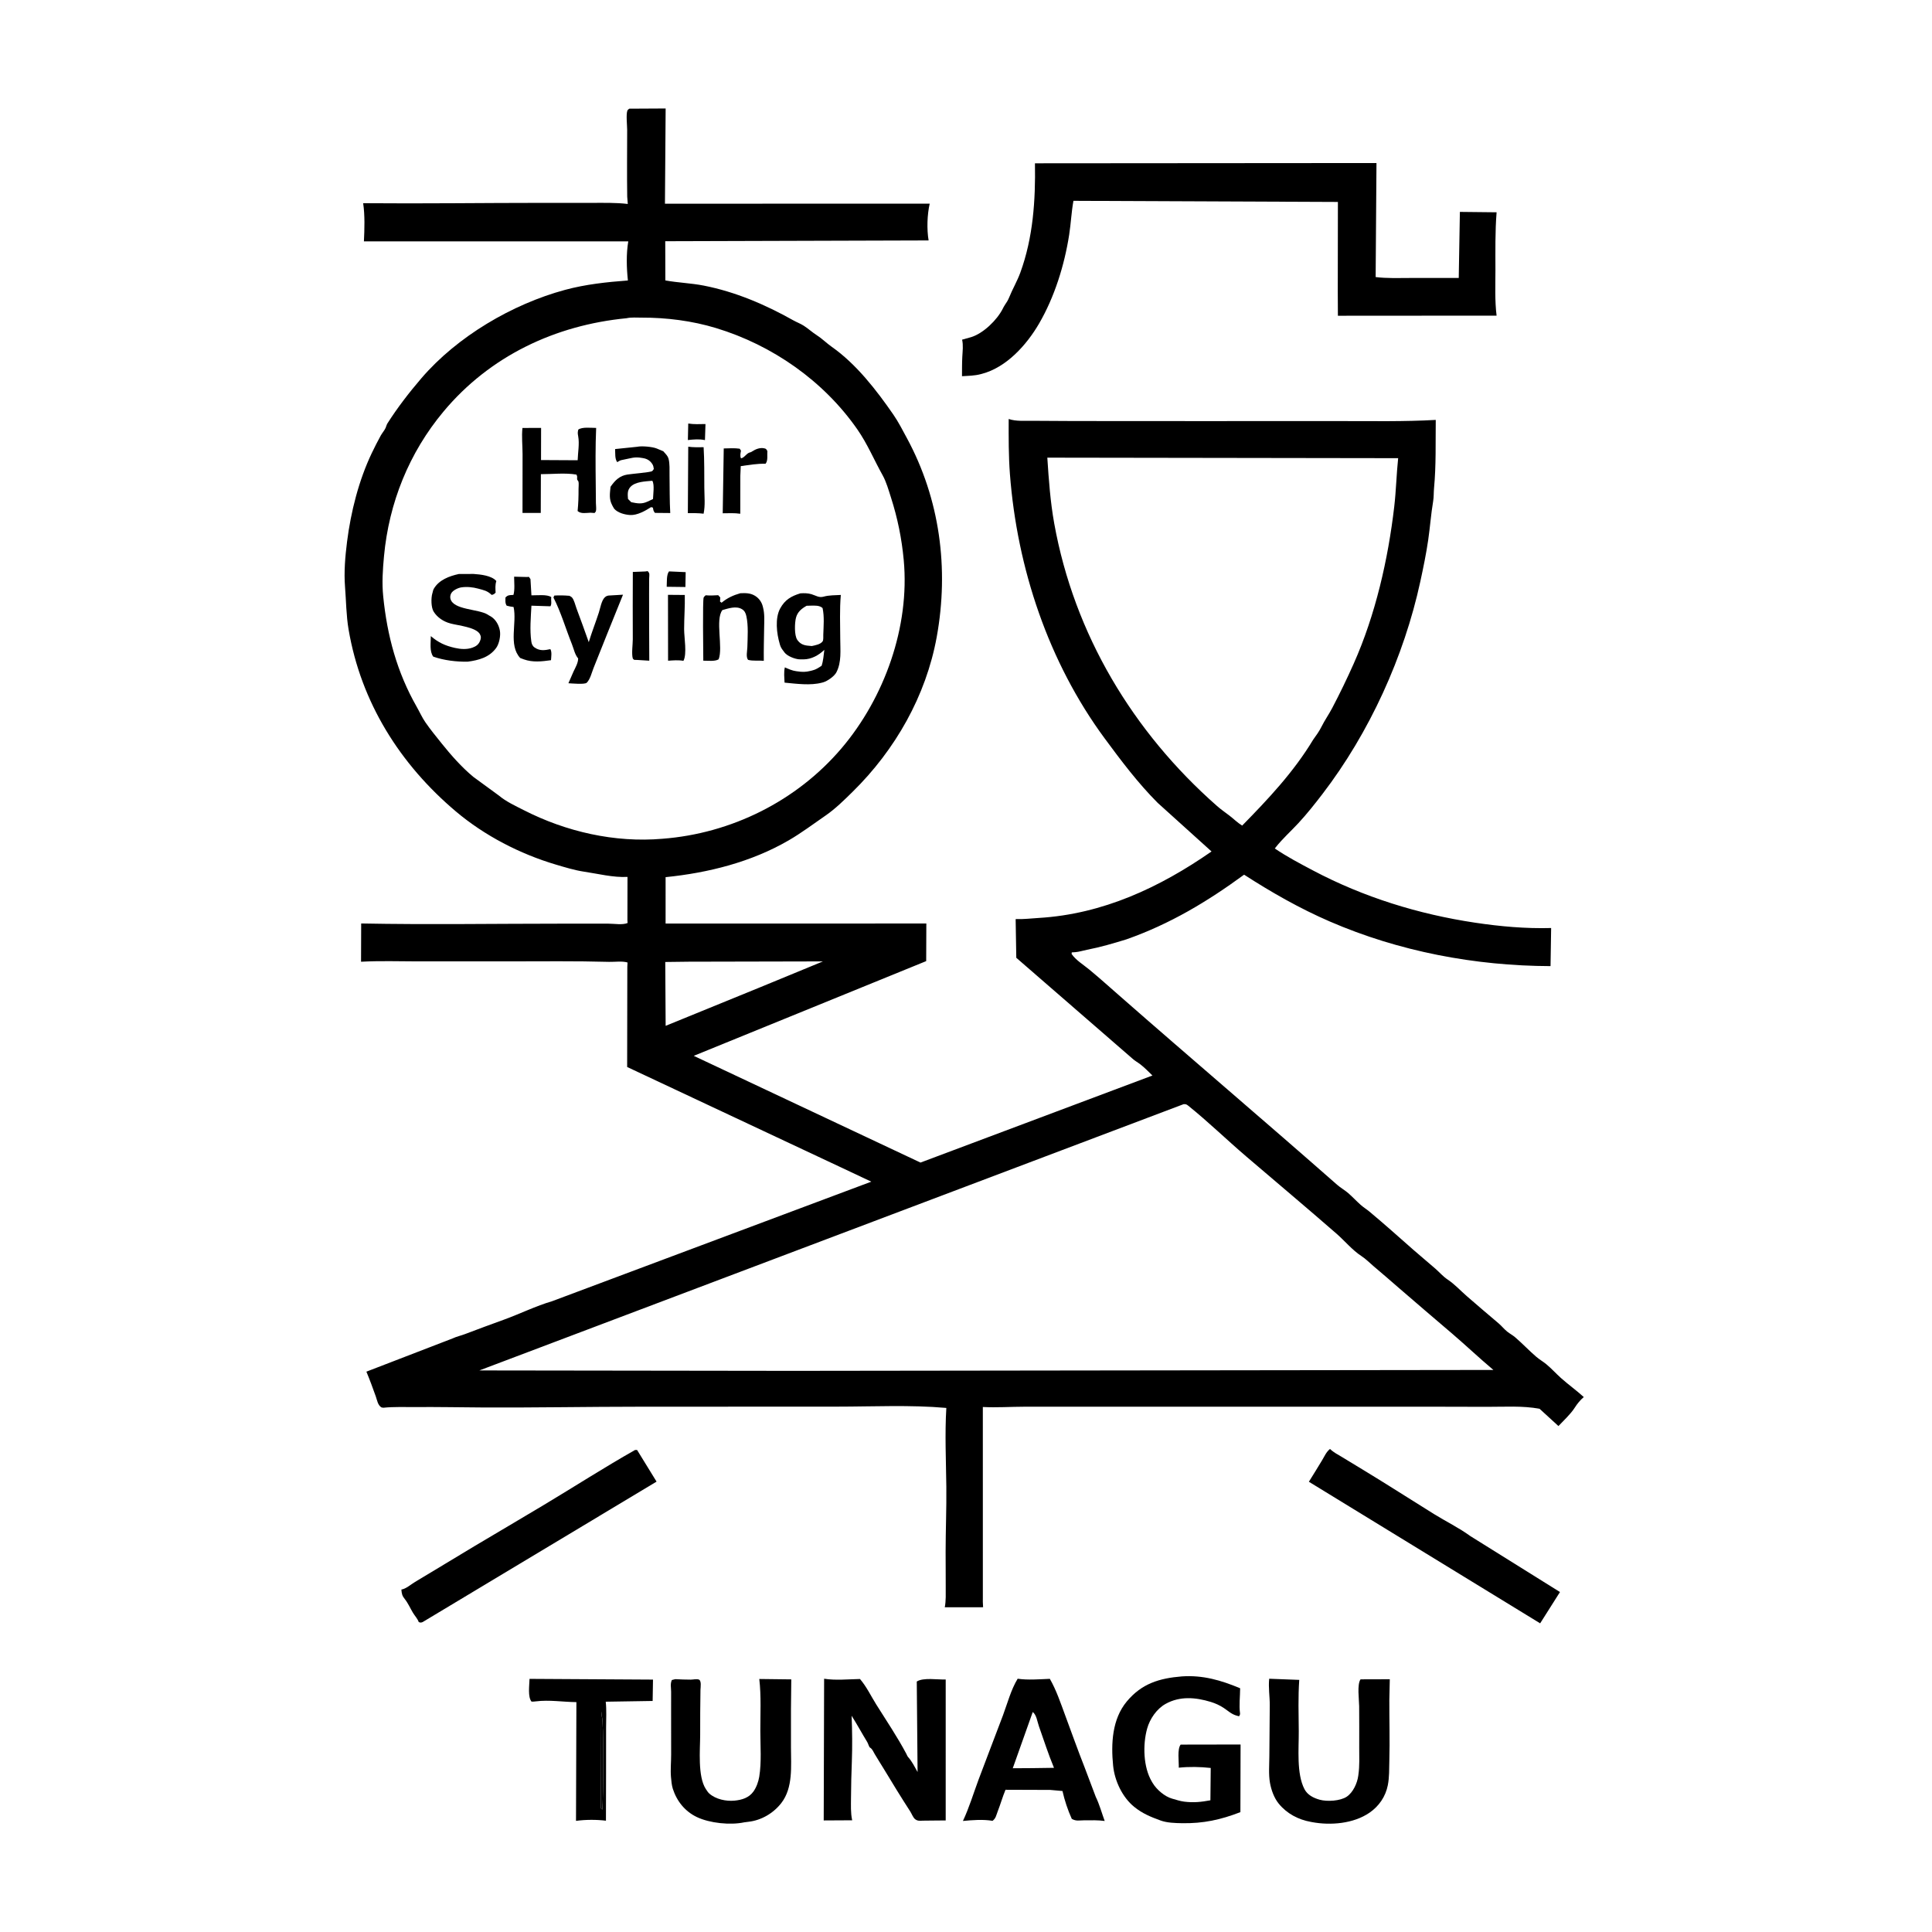 <?xml version="1.0" encoding="utf-8" ?>
<svg xmlns="http://www.w3.org/2000/svg" xmlns:xlink="http://www.w3.org/1999/xlink" width="500" height="500">
	<path d="M137.043 434.491L168.995 434.679L168.903 440.207L156.764 440.4C157.004 442.56 156.857 444.851 156.856 447.027C156.855 450.976 156.852 454.926 156.848 458.875L156.819 471.195C154.353 470.889 151.528 470.903 149.07 471.238L149.171 440.508C145.731 440.479 142.128 439.87 138.689 440.312C138.293 440.363 137.956 440.387 137.559 440.375C136.548 439.176 137.005 436.118 137.043 434.491ZM155.605 442.922L155.525 468L155.882 468.308C156.147 465.778 156.292 445.031 155.75 444.25L155.605 442.922Z"/>
	<path d="M155.605 442.922L155.75 444.25C156.292 445.031 156.147 465.778 155.882 468.308L155.525 468L155.605 442.922Z"/>
	<path d="M328.467 434.457L336.245 434.754C335.933 439.13 336.083 443.637 336.118 448.026C336.153 452.531 335.497 459.025 337.6 463.039C338.387 464.542 339.941 465.324 341.532 465.766C343.449 466.298 346.851 466.108 348.529 464.986C350.179 463.883 351.257 461.49 351.516 459.576L351.557 459.25C351.885 456.967 351.763 454.622 351.766 452.317C351.77 448.741 351.782 445.163 351.751 441.588C351.735 439.815 351.168 435.96 352.107 434.609L359.677 434.587L359.559 439.938C359.541 445.172 359.708 450.389 359.559 455.625C359.499 457.754 359.582 459.914 359.164 462.018C358.577 464.976 356.868 467.452 354.404 469.14C350.283 471.963 344.371 472.469 339.523 471.557L339.25 471.503C335.989 470.919 333.043 469.369 330.935 466.783C329.728 465.304 329.009 463.272 328.671 461.414C328.277 459.251 328.497 456.708 328.507 454.509C328.528 450.108 328.591 445.707 328.614 441.306C328.626 439.02 328.225 436.741 328.467 434.457Z"/>
	<path d="M196.505 434.523L204.782 434.623L204.701 442.313C204.699 445.644 204.699 448.976 204.702 452.308C204.706 457.056 205.282 462.651 202.203 466.625C200.171 469.249 197.045 471.097 193.724 471.471L192.58 471.622C188.985 472.386 183.689 471.837 180.375 470.267C177.28 468.8 175.17 466.162 174.125 462.939C173.84 462.06 173.723 460.796 173.646 459.875C173.487 457.987 173.701 455.934 173.692 454.022C173.674 450.182 173.702 446.339 173.681 442.5C173.673 440.953 173.678 439.418 173.687 437.875C173.694 436.793 173.411 435.814 173.875 434.79L174.768 434.564C176.085 434.632 177.43 434.696 178.75 434.689C179.416 434.685 180.118 434.482 180.768 434.636C181.623 434.838 181.293 436.668 181.279 437.345C181.202 441.221 181.21 445.101 181.204 448.979C181.198 452.767 180.523 459.703 182.66 462.988L182.813 463.214C183.039 463.557 183.259 463.898 183.569 464.173C185.247 465.658 187.905 466.211 190.093 466.004C192.014 465.821 193.835 465.266 195.002 463.625C195.755 462.567 196.283 461.096 196.492 459.816C197.11 456.039 196.778 451.847 196.773 448.015C196.768 443.571 197.018 438.936 196.505 434.523Z"/>
	<path d="M305.848 433.852C311.283 433.475 316.004 434.846 320.947 436.924C320.941 439.001 320.636 441.352 320.917 443.39C320.966 443.748 320.833 443.855 320.672 444.17L320.465 444.121L320.125 444.027C318.747 443.677 317.862 442.792 316.71 442.022C315.711 441.354 314.537 440.818 313.389 440.467C309.465 439.266 305.362 438.884 301.625 440.982C299.335 442.267 297.576 444.854 296.879 447.354C295.719 451.52 295.866 457.347 298.106 461.103L298.316 461.451C299.305 463.117 301.411 464.948 303.323 465.48C304.356 465.767 305.395 466.13 306.463 466.264C308.899 466.568 310.858 466.361 313.251 465.915L313.335 457.546C310.581 457.244 307.824 457.192 305.068 457.475C305.123 455.891 304.628 452.681 305.55 451.503L321.059 451.476L321.013 468.981C315.912 470.954 311.408 471.937 305.919 471.842C304.106 471.81 302.042 471.758 300.336 471.136C297.786 470.207 295.67 469.345 293.542 467.623C290.459 465.129 288.463 460.868 288.075 456.956C287.512 451.279 287.794 444.919 291.619 440.331C295.495 435.681 300.058 434.335 305.848 433.852Z"/>
	<path d="M344.203 374.988C345.106 375.87 346.243 376.439 347.316 377.084C349.137 378.179 350.948 379.293 352.766 380.393C358.937 384.125 365 388.046 371.125 391.841C374.193 393.742 377.6 395.404 380.511 397.53L403.72 412.017L398.59 420.118L338.736 383.476C339.897 381.67 340.999 379.786 342.133 377.952C342.814 376.85 343.167 375.841 344.203 374.988Z"/>
	<path d="M263.371 434.452C266.011 434.848 269.031 434.585 271.699 434.481C273.42 437.489 274.49 440.761 275.695 444C277.34 448.422 278.924 452.908 280.657 457.29L283.586 465.032C284.516 466.923 285.153 469.255 285.893 471.266C284.151 471.021 282.349 471.091 280.589 471.094C279.345 471.096 278.532 471.38 277.375 470.72C276.362 468.483 275.501 465.909 274.97 463.514L271.812 463.231L260.224 463.192C259.459 465.026 258.929 466.941 258.203 468.792C257.823 469.762 257.742 470.576 256.875 471.228C254.367 470.812 251.721 471.028 249.205 471.262C250.809 467.856 251.943 464.084 253.255 460.553C255.313 455.015 257.478 449.516 259.545 443.984C260.698 440.9 261.653 437.252 263.371 434.452ZM267.271 443.072L262.102 457.621L267.187 457.59L272.771 457.512C271.295 453.969 270.15 450.353 268.868 446.742C268.46 445.592 268.253 443.78 267.271 443.072Z"/>
	<path d="M164.349 375.257L164.875 375.25L169.917 383.444L109.368 419.798C108.877 419.963 108.866 419.961 108.375 419.792C108 418.815 107.391 418.245 106.86 417.364C106.196 416.261 105.572 414.835 104.77 413.852C104.074 412.998 103.963 412.468 103.877 411.375C105.064 411.201 106.368 410.025 107.41 409.408C112.55 406.362 117.637 403.21 122.766 400.156C128.756 396.589 134.771 393.059 140.75 389.478C148.62 384.765 156.364 379.773 164.349 375.257Z"/>
	<path d="M213.281 434.456C216.203 434.927 219.593 434.581 222.564 434.525C224.316 436.584 225.344 438.832 226.761 441.099C229.395 445.312 232.262 449.536 234.577 453.923C234.745 454.241 234.804 454.49 235.051 454.766C236.068 455.908 236.721 457.269 237.468 458.596L237.26 435.18C238.932 434.086 242.702 434.729 244.748 434.654L244.746 471.129L242.308 471.148L238.788 471.184C238.038 471.239 237.361 471.284 236.75 470.733C236.284 470.313 235.91 469.332 235.559 468.789C233.241 465.201 230.994 461.559 228.796 457.895C228.003 456.573 227.149 455.277 226.375 453.949C226.024 453.347 225.773 452.64 225.152 452.27C224.904 452.123 224.693 451.255 224.429 450.823C223.053 448.574 221.809 446.266 220.401 444.034C220.556 447.967 220.599 451.971 220.456 455.903C220.343 459.013 220.249 462.09 220.239 465.205C220.233 467.169 220.12 469.159 220.544 471.088L213.176 471.128L213.281 434.456Z"/>
	<path d="M267.845 42.262L356.231 42.194L356.016 71.703C358.917 72.067 361.892 71.941 364.813 71.939C369.049 71.936 373.285 71.937 377.522 71.934L377.817 54.838L387.319 54.941C386.92 59.914 387.018 64.971 387.016 69.958C387.014 73.827 386.837 77.847 387.316 81.687L346.247 81.715L346.214 75.438L346.248 52.264L277.805 51.974C277.279 54.877 277.155 57.836 276.701 60.754C275.476 68.618 272.919 76.86 268.897 83.761C265.691 89.264 260.502 95.06 254.122 96.748L253.785 96.834C252.219 97.248 250.575 97.264 248.964 97.359C248.975 95.69 248.958 94.01 249.043 92.343C249.12 90.845 249.325 89.385 248.993 87.906L251.364 87.24C254.496 86.262 258.034 82.824 259.512 79.901C259.689 79.551 259.838 79.251 260.06 78.923C260.497 78.281 260.865 77.726 261.156 76.999C262.031 74.81 263.237 72.801 264.057 70.557C267.376 61.469 268.008 51.833 267.845 42.262Z"/>
	<path d="M162.848 28.127L172.268 28.076L172.088 52.721L240.61 52.7C239.948 55.549 239.832 59.343 240.323 62.225L172.165 62.428L172.191 72.573C175.491 73.176 178.84 73.267 182.153 73.916C190.318 75.517 198.063 78.831 205.276 82.886C206.173 83.391 207.152 83.744 208.019 84.301C209.184 85.048 210.205 85.999 211.368 86.743C212.776 87.645 213.909 88.81 215.264 89.761C221.603 94.213 226.842 100.987 231.205 107.307C232.514 109.204 233.588 111.321 234.685 113.348C243.257 129.171 245.63 147.171 242.428 164.824C239.655 180.106 231.678 194.078 220.674 204.896C218.502 207.032 216.197 209.314 213.68 211.046C210.492 213.24 207.446 215.551 204.075 217.505C194.405 223.111 183.282 225.895 172.257 227.006L172.255 239.018L239.734 239.004L239.698 248.734L179.542 273.251L238.224 300.872L298.249 278.341C297.248 277.374 296.255 276.329 295.154 275.478C294.467 274.946 293.673 274.53 293.039 273.935L263.016 247.874L262.848 237.86C264.883 237.93 266.826 237.683 268.846 237.563C285.394 236.575 300.13 229.682 313.544 220.36L299.596 207.767C294.497 202.649 290.184 196.92 285.908 191.125C271.353 171.398 263.232 147.073 261.369 122.716C261.006 117.968 261.037 113.191 261.047 108.432C262.915 109.087 265.318 108.881 267.296 108.903C270.864 108.942 274.432 108.957 278 108.963C288.269 108.981 298.538 108.98 308.807 108.981C321.534 108.983 334.262 108.987 346.989 108.976C355.154 108.969 363.419 109.139 371.57 108.673C371.5 114.575 371.683 120.437 371.127 126.331C371.021 127.463 371.085 128.619 370.895 129.741C370.337 133.041 370.099 136.444 369.615 139.766C369.097 143.318 368.35 146.927 367.591 150.436C363.364 169.963 354.404 189.64 342.24 205.5C340.274 208.063 338.231 210.642 336.037 213.013C334.071 215.137 331.841 217.12 330.059 219.402L329.917 219.587C333.061 221.722 336.443 223.496 339.793 225.268C352.907 232.206 367.112 236.596 381.762 238.793C388.247 239.766 394.865 240.357 401.433 240.171L401.278 250.032C381.749 249.968 362.081 246.253 344.125 238.472C336.385 235.119 329.048 230.938 321.972 226.368C312.386 233.383 302.8 239.122 291.546 243.095C288.167 244.137 284.794 245.131 281.317 245.801C280.33 245.991 279.293 246.34 278.298 246.418L277.375 246.478L277.327 246.875C278.362 248.446 280.409 249.685 281.872 250.896C284.486 253.06 287.05 255.356 289.606 257.597C308.342 274.029 327.357 290.175 346.053 306.625C346.946 307.41 348.041 308.007 348.953 308.804C350.048 309.76 351.036 310.835 352.12 311.804C352.842 312.45 353.681 312.954 354.426 313.576C358.272 316.786 362.068 320.184 365.833 323.499C367.695 325.139 369.618 326.704 371.48 328.339C372.534 329.265 373.464 330.358 374.637 331.138C376.465 332.352 377.936 333.981 379.581 335.418C382.309 337.801 385.085 340.146 387.848 342.492C388.629 343.155 389.278 343.994 390.071 344.625C390.737 345.154 391.479 345.538 392.131 346.096C394.008 347.704 395.698 349.518 397.574 351.128C398.395 351.832 399.338 352.364 400.171 353.051C401.533 354.174 402.671 355.461 403.971 356.625C405.874 358.328 407.975 359.82 409.883 361.555C408.971 362.332 408.203 363.271 407.558 364.28C406.445 366.019 404.74 367.554 403.323 369.06L398.441 364.594C394.107 363.759 389.214 364.103 384.805 364.085C377.237 364.054 369.669 364.058 362.101 364.055C337.492 364.048 312.883 364.055 288.274 364.049C280.572 364.048 272.87 364.039 265.168 364.055C261.568 364.062 257.95 364.316 254.358 364.13L254.362 413.226C254.326 414.159 254.359 415.022 254.426 415.953L244.51 415.96C244.841 414.236 244.746 412.438 244.752 410.687C244.763 407.679 244.723 404.671 244.725 401.663C244.729 396.025 244.973 390.391 244.909 384.75C244.832 378.005 244.502 371.108 244.91 364.373C235.607 363.543 225.933 364.037 216.596 364.037C199.628 364.036 182.66 364.052 165.692 364.055C152.05 364.057 138.386 364.323 124.75 364.251C118.968 364.22 113.201 364.098 107.416 364.147C104.717 364.171 101.906 364.036 99.222 364.32L98.761 364.253C97.781 363.734 97.59 362.337 97.249 361.375C96.486 359.23 95.697 357.085 94.821 354.984L117.166 346.37C118.189 345.883 119.288 345.666 120.344 345.26C123.716 343.964 127.106 342.734 130.5 341.498C134.573 340.015 138.707 337.97 142.847 336.765L225.49 305.816L217.566 302.079L162.306 276.136L162.349 250.252L162.405 249.094C161.033 248.668 159.101 248.969 157.629 248.929C148.962 248.689 140.275 248.802 131.604 248.803C123.773 248.805 115.942 248.819 108.111 248.806C103.23 248.798 98.313 248.629 93.438 248.896L93.473 238.994C110.769 239.329 128.126 239.045 145.429 239.043C149.467 239.043 153.506 239.04 157.544 239.046C159.018 239.048 161.073 239.429 162.421 238.875L162.375 238.136L162.397 226.942C158.661 227.134 154.77 226.122 151.088 225.577C148.741 225.229 146.139 224.432 143.859 223.756C134.563 220.999 125.411 216.268 118 210.017C103.509 197.794 93.411 181.744 90.21 162.898C89.597 159.281 89.583 155.53 89.294 151.879C88.989 148.026 89.334 144.017 89.818 140.189C90.793 132.469 92.847 124.33 96.209 117.272C96.933 115.753 97.713 114.231 98.52 112.754C98.891 112.075 99.472 111.437 99.791 110.75C99.98 110.343 100.023 109.964 100.271 109.572C102.861 105.499 105.902 101.566 109.043 97.903C118.305 87.101 132.567 78.705 146.25 75.013C151.572 73.578 157.024 72.997 162.499 72.587C162.153 69.328 162.045 65.694 162.598 62.461L94.181 62.463C94.333 59.273 94.457 55.745 93.986 52.587C109.498 52.725 125.04 52.502 140.556 52.502C144.751 52.503 148.946 52.503 153.14 52.505C156.243 52.506 159.386 52.417 162.471 52.785L162.323 50.885C162.238 45.135 162.303 39.373 162.31 33.623C162.311 32.466 161.987 29.629 162.363 28.625C162.444 28.408 162.686 28.293 162.848 28.127ZM162.159 82.355C143.67 84.146 126.774 92.14 114.785 106.5C105.857 117.193 100.653 130.126 99.375 143.977C99.052 147.482 98.821 150.809 99.174 154.332C100.196 164.531 102.742 173.98 107.846 182.926C108.578 184.21 109.25 185.71 110.083 186.919C111.391 188.814 112.833 190.571 114.275 192.369C116.735 195.435 119.457 198.534 122.494 201.051L129.086 205.87C130.963 207.448 133.333 208.532 135.508 209.643C146.493 215.255 159.093 218.138 171.438 217.071C189.25 215.713 206.18 207.31 217.787 193.655C228.902 180.58 235.489 162.171 233.885 144.942C233.367 139.38 232.298 134.101 230.592 128.786C229.989 126.909 229.382 124.713 228.427 123.005C226.207 119.034 224.499 114.888 221.875 111.118C213.139 98.568 199.882 89.323 185.306 84.901C179.138 83.029 172.494 82.18 166.054 82.203C164.846 82.207 163.329 82.082 162.159 82.355ZM306.307 285.762L124.059 354.667L205.125 354.776L386.488 354.542C382.88 351.51 379.454 348.26 375.875 345.193C371.28 341.255 366.656 337.348 362.09 333.375C359.889 331.459 357.678 329.543 355.446 327.661C354.399 326.778 353.473 325.803 352.313 325.053C350.019 323.569 347.958 321.08 345.875 319.265C338.15 312.533 330.279 305.919 322.486 299.259C317.481 294.982 312.682 290.308 307.56 286.189C307.082 285.804 306.92 285.729 306.307 285.762ZM271.045 118.44C271.418 124.141 271.82 129.842 272.834 135.474C277.995 164.135 293.211 189.465 314.974 208.6C316.007 209.508 317.09 210.245 318.172 211.076C319.313 211.951 320.232 212.9 321.474 213.662C328.266 206.736 334.823 199.773 339.85 191.42C340.648 190.317 341.41 189.269 342.017 188.046C342.821 186.426 343.915 184.871 344.768 183.25C346.737 179.504 348.599 175.652 350.322 171.789C355.964 159.137 359.239 144.789 360.832 131.085C361.317 126.912 361.399 122.738 361.842 118.576L271.045 118.44ZM178.221 248.886L172.168 248.96L172.269 265.485L196.733 255.502L212.976 248.811L178.221 248.886Z"/>
	<path d="M178.117 109.607C179.581 109.855 181.097 109.757 182.578 109.74L182.442 113.897C180.916 113.583 179.556 113.726 178.023 113.883L178.117 109.607Z"/>
	<path d="M173.147 147.876L177.453 148.071L177.381 151.917L172.541 151.858C172.619 150.741 172.436 148.741 173.147 147.876Z"/>
	<path d="M178.115 115.609C179.44 115.79 180.763 115.752 182.096 115.737C182.312 119.24 182.251 122.769 182.278 126.277C182.295 128.539 182.546 130.708 182.093 132.942C180.739 132.773 179.379 132.8 178.015 132.795L178.115 115.609Z"/>
	<path d="M172.874 153.944L177.225 153.977C177.292 156.915 177.052 159.874 177.051 162.817C177.05 165.001 177.836 169.217 176.876 171.022C175.541 170.781 174.24 170.903 172.897 170.994L172.874 153.944Z"/>
	<path d="M187.303 116.057C188.667 116.034 190.082 115.924 191.434 116.125L191.764 116.625C191.648 117.327 191.465 117.948 191.771 118.625C192.734 118.411 193.069 117.422 194.002 117.107C194.525 116.931 194.223 117.11 194.617 116.851C195.534 116.249 196.637 115.79 197.761 116.02C198.354 116.142 198.277 116.247 198.593 116.713C198.496 117.811 198.81 119.159 198.125 120.019C195.939 119.96 193.863 120.339 191.706 120.633L191.593 123.215L191.583 132.956C190.091 132.734 188.546 132.826 187.04 132.836L187.303 116.057Z"/>
	<path d="M166.995 147.896L167.625 147.808C167.753 147.997 167.942 148.157 168.009 148.375C168.107 148.695 168.001 149.383 167.999 149.758C167.991 151.047 167.985 152.336 167.984 153.625C167.979 159.412 168.01 165.2 168.033 170.988L164.971 170.795L164.125 170.769C164.002 170.637 163.807 170.548 163.757 170.375C163.417 169.201 163.766 166.726 163.766 165.436C163.766 159.63 163.723 153.825 163.775 148.019L166.995 147.896Z"/>
	<path d="M133.052 149.245L136.395 149.329L136.875 149.288L137.285 149.875L137.534 154.074C138.899 154.097 141.665 153.758 142.674 154.548C142.532 155.371 142.869 156.214 142.451 156.907L137.533 156.751C137.377 159.759 137.073 163.013 137.503 166C137.602 166.685 137.809 167.203 138.399 167.603C139.713 168.495 140.967 168.313 142.433 167.998C142.879 168.735 142.642 170.012 142.6 170.858C140.224 171.19 137.855 171.47 135.546 170.634L135.25 170.522L134.625 170.284C131.521 166.925 133.842 161.214 132.913 157.088C132.284 157.029 131.733 156.906 131.125 156.748C130.688 156.035 130.816 155.451 130.812 154.625C131.363 154.054 131.677 154.03 132.485 153.984L132.875 153.969C133.279 152.62 133.056 150.669 133.052 149.245Z"/>
	<path d="M191.595 153.529C192.982 153.474 194.184 153.444 195.421 154.208C196.43 154.831 197.116 155.8 197.406 156.938L197.481 157.25C197.916 158.885 197.783 160.68 197.76 162.365C197.719 165.25 197.634 168.131 197.672 171.016C196.34 170.883 194.913 171.113 193.625 170.779C192.988 170.101 193.392 168.462 193.415 167.5C193.477 164.976 193.71 161.909 193.155 159.448C192.978 158.664 192.717 158.064 191.995 157.638C190.489 156.75 188.5 157.456 186.949 157.891C185.05 160.372 187.183 167.58 185.985 170.625C185.059 171.225 183.12 170.975 182.013 170.981C182.002 168.896 181.814 155.256 182.109 154.625C182.217 154.393 182.453 154.246 182.625 154.056C183.724 154.162 184.777 154.101 185.875 154.037L186.403 154.625L186.344 155.69L186.75 155.982C188.178 154.769 189.805 154.031 191.595 153.529Z"/>
	<path d="M152.371 166.195C153.158 163.577 154.154 161.095 154.99 158.5C155.352 157.376 155.663 155.373 156.552 154.563C156.959 154.193 157.373 154.105 157.896 154.104L161.232 153.906L157.202 163.888C155.999 166.888 154.794 169.888 153.605 172.892C153.146 174.052 152.744 175.811 151.842 176.692C151.332 177.19 147.945 176.87 147.104 176.823L148.446 173.75C148.924 172.753 149.637 171.526 149.625 170.4C148.774 169.43 148.49 167.903 148.012 166.713C146.42 162.743 145.17 158.409 143.227 154.625L143.46 154.13C144.796 154.042 146.045 154.087 147.375 154.194C147.592 154.338 147.849 154.434 148.026 154.625C148.588 155.231 148.897 156.661 149.196 157.453C150.29 160.349 151.335 163.277 152.371 166.195Z"/>
	<path d="M164.92 115.625C166.055 115.359 168.9 115.625 169.952 116.07L171.659 116.784L171.916 117.076C172.34 117.547 172.82 118.037 173.001 118.661C173.377 119.956 173.252 121.691 173.275 123.053C173.33 126.302 173.273 129.523 173.459 132.771L169.5 132.734C169.073 132.23 169.097 132.013 168.974 131.375L168.5 131.244C166.997 132.206 164.9 133.392 163.073 133.286C161.679 133.205 159.879 132.722 158.945 131.657L158.597 131.063L158.445 130.768C157.574 129.152 157.832 127.757 158.006 125.991L158.139 125.793C159.271 124.21 160.404 123.132 162.381 122.811C163.455 122.637 168.286 122.24 168.75 121.941C168.954 121.81 169.055 121.564 169.207 121.375C169.139 120.885 169.085 120.504 168.81 120.082C168.23 119.194 167.475 118.739 166.436 118.562L166.125 118.512C164.166 118.157 163.327 118.598 161.472 118.939C160.95 119.035 160.573 119.092 160.11 119.377L159.75 119.611C159.078 118.773 159.257 117.294 159.192 116.217L164.92 115.625ZM168.787 124.423C167.009 124.595 164.394 124.638 163.132 126.038C162.305 126.956 162.448 127.983 162.524 129.125L163.367 129.969C164.999 130.3 166.091 130.514 167.625 129.794L168.998 129.149C169.032 127.911 169.418 125.464 168.838 124.452L168.787 124.423Z"/>
	<path d="M118.743 148.552L122.537 148.537C124.31 148.653 127.247 148.949 128.452 150.375C128.123 151.39 128.214 152.327 128.264 153.375C127.865 153.773 127.793 153.83 127.25 153.969C126.095 152.872 125.228 152.74 123.725 152.329C122.351 151.953 120.799 151.797 119.375 152.014C118.536 152.142 117.197 152.773 116.772 153.557C116.557 153.953 116.464 154.457 116.562 154.895C117.234 157.902 123.809 157.554 126.22 159.061L126.5 159.242L127.082 159.571C128.33 160.349 129.121 161.811 129.371 163.232C129.603 164.546 129.195 166.611 128.407 167.692C126.613 170.153 123.853 170.869 121.009 171.245C118.078 171.281 114.89 170.91 112.125 169.934C111.114 168.583 111.505 166.318 111.496 164.622C113.462 166.309 115.226 167.112 117.75 167.682C119.195 168.009 120.818 168.126 122.254 167.615C123.194 167.28 123.848 166.819 124.235 165.875C124.494 165.243 124.541 164.743 124.201 164.125C123.225 162.35 118.669 161.883 116.835 161.419L116.476 161.321C114.784 160.87 113.157 159.793 112.229 158.291C111.556 157.203 111.539 154.845 111.873 153.626L111.948 153.375C112.037 153.022 112.085 152.698 112.272 152.375C113.597 150.075 116.308 149.083 118.743 148.552Z"/>
	<path d="M149.5 119.113C149.559 117.117 149.996 114.86 149.634 112.898C149.498 112.161 149.477 111.896 149.66 111.181C150.712 110.436 152.949 110.753 154.283 110.748C154.077 115.526 154.123 120.381 154.176 125.164C154.195 126.838 154.21 128.512 154.221 130.186C154.224 130.737 154.363 131.743 154.233 132.25C154.181 132.453 153.994 132.594 153.875 132.766L152.812 132.69C151.673 132.731 150.338 133.033 149.484 132.25C149.68 130.343 149.739 128.467 149.726 126.551C149.722 126.023 149.831 125.115 149.705 124.625C149.691 124.571 149.386 124.172 149.377 124.125C149.266 123.512 149.539 123.492 149.186 122.824C146.351 122.327 142.878 122.718 139.98 122.715L139.95 132.75L135.225 132.75C135.24 127.681 135.255 122.612 135.24 117.543C135.234 115.342 134.971 112.924 135.209 110.759L140.034 110.741L140.017 119.062L149.5 119.113Z"/>
	<path d="M207.144 153.554C208.106 153.495 209.066 153.497 210 153.775C211.119 154.109 211.949 154.76 213.153 154.411C214.509 154.018 216.188 154.056 217.603 153.971C217.267 157.752 217.447 161.617 217.456 165.411C217.464 168.288 217.826 171.364 216.454 174C215.914 175.038 214.147 176.265 213.039 176.586L212.724 176.668C209.778 177.463 206.075 176.953 203.046 176.665C202.985 175.355 202.82 174 203.117 172.714C204.072 173.133 204.984 173.555 206.027 173.699L206.375 173.744C207.673 173.946 208.527 173.933 209.787 173.62L210.25 173.504C211.176 173.285 211.842 172.814 212.63 172.302C213.07 170.998 213.158 169.556 213.336 168.194L213.249 168.262C211.82 169.605 209.998 170.618 207.984 170.643L207.575 170.638L206.816 170.632C205.654 170.541 203.752 169.807 203.032 168.862L202.868 168.632C202.436 168.065 202.084 167.633 201.875 166.927L201.79 166.625C200.999 163.965 200.525 159.986 201.917 157.452C203.157 155.195 204.77 154.279 207.144 153.554ZM208.755 156.772C207.441 157.517 206.395 158.352 205.998 159.875C205.652 161.203 205.539 164.429 206.336 165.594C206.981 166.535 207.804 166.946 208.918 167.082L210.094 167.194C210.984 166.995 212.318 166.78 212.89 165.989C213.138 165.646 213.052 164.725 213.066 164.283C213.135 162.024 213.367 159.584 212.882 157.367C212.109 156.628 210.793 156.722 209.792 156.742L208.755 156.772Z"/>
</svg>
